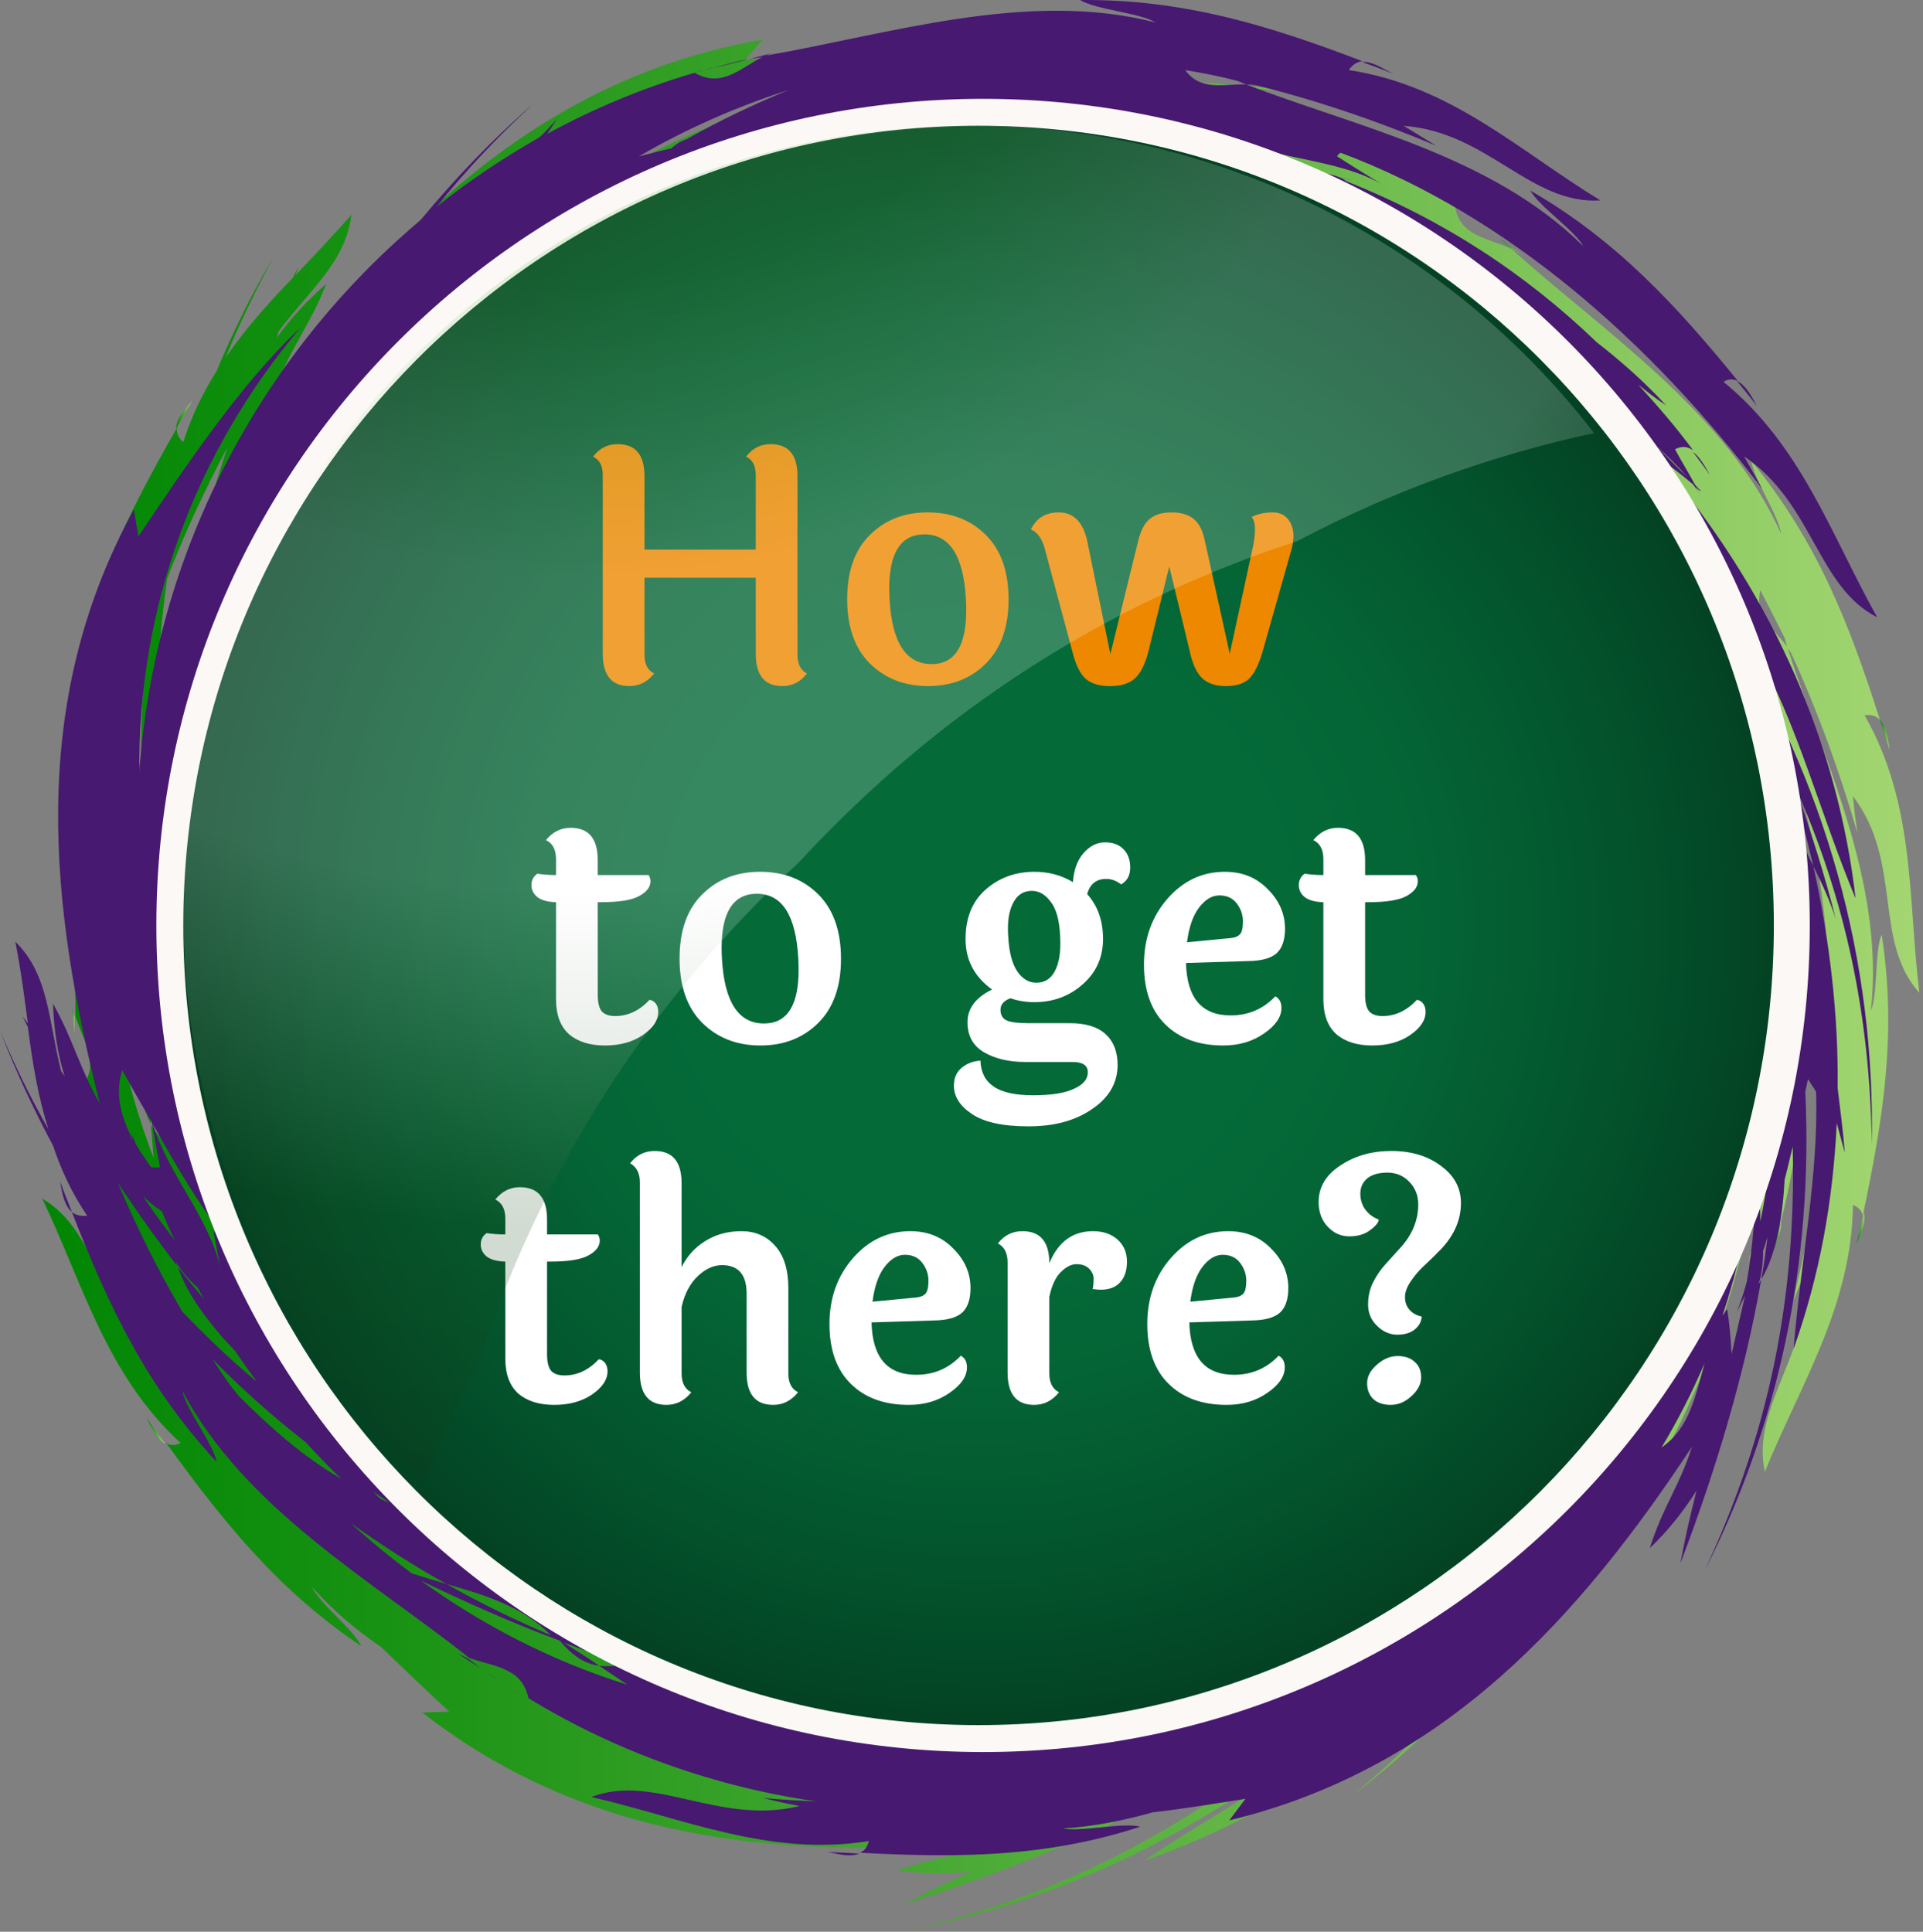 <?xml version="1.0" encoding="UTF-8"?> <svg xmlns="http://www.w3.org/2000/svg" width="214" height="215" viewBox="0 0 214 215" fill="none"><rect x="0" y="0" width="214" height="215" fill="#808080" stroke="none"/> <path d="M198.2 136.002C197.9 137.002 197.7 138.002 197.4 139.102C197.8 138.002 198.3 136.902 198.2 136.002Z" fill="url(#paint0_linear)"></path> <path d="M207.4 134.902C207.2 136.002 206.9 137.202 206.6 138.402C207.2 137.102 207.7 135.802 207.4 134.902Z" fill="url(#paint1_linear)"></path> <path d="M8 111.902L8.3 115.002C8.3 114.402 8.3 113.802 8.3 113.202C8.2 112.702 8 112.302 8 111.902Z" fill="url(#paint2_linear)"></path> <path d="M8.8 121.002C8.7 120.202 8.7 119.602 8.6 119.102C8.7 119.702 8.8 120.402 8.8 121.002Z" fill="url(#paint3_linear)"></path> <path d="M8.7 119.102C8.6 117.802 8.5 117.202 8.3 115.002C8.4 116.402 8.5 117.702 8.7 119.102Z" fill="url(#paint4_linear)"></path> <path d="M19.6 47.702C20.2 46.702 20.8 45.602 21.4 44.602C20.5 45.602 19.6 46.602 19.6 47.702Z" fill="url(#paint5_linear)"></path> <path d="M8.9 121.202C8.9 121.102 8.9 121.102 8.9 121.002C8.8 121.102 8.9 121.102 8.9 121.202Z" fill="url(#paint6_linear)"></path> <path d="M196.3 125.203C196 125.803 195.8 126.503 195.5 127.103L196.3 125.203Z" fill="url(#paint7_linear)"></path> <path d="M18.4 160.702C17.7 159.702 17 158.802 16.3 157.802C16.9 159.002 17.5 160.202 18.4 160.702Z" fill="url(#paint8_linear)"></path> <path d="M169.4 28.402L166.9 26.502C167.3 26.902 167.8 27.302 168.2 27.702C168.6 27.902 169 28.102 169.4 28.402Z" fill="url(#paint9_linear)"></path> <path d="M162.1 22.902C162.8 23.402 163.2 23.703 163.6 24.003C163.1 23.703 162.6 23.302 162.1 22.902Z" fill="url(#paint10_linear)"></path> <path d="M163.6 24.002C164.6 24.802 165.2 25.202 166.9 26.502C165.8 25.702 164.7 24.902 163.6 24.002Z" fill="url(#paint11_linear)"></path> <path d="M209.2 80.102C209.6 81.202 209.9 82.402 210.3 83.502C210.1 82.202 209.9 80.802 209.2 80.102Z" fill="url(#paint12_linear)"></path> <path d="M161.9 22.802C162 22.802 162 22.902 162.1 22.902C162 22.902 162 22.802 161.9 22.802Z" fill="url(#paint13_linear)"></path> <path d="M213.6 110.502C212.3 100.102 213.2 89.603 207.5 79.603C208.3 79.502 208.8 79.703 209.2 80.103C205.8 69.403 202.2 60.203 194.9 51.303C195.2 53.403 197.9 57.303 198.2 59.403C192.2 45.903 178.4 36.903 168.2 27.703C165.7 26.503 162.3 26.302 161.9 22.802C157 19.402 151.7 16.503 146.3 14.203C146.9 14.102 147.5 14.102 148.2 14.002C147.3 13.902 146.4 13.902 145.5 13.803C141.2 12.102 136.8 10.703 132.4 9.602C137.5 9.602 142.6 10.002 148 10.803C142.1 9.702 136.1 9.202 130.2 9.102C106.9 4.502 82.3 9.302 62.4 23.102C76.8 11.402 94.1 5.702 112.3 6.202C103.1 4.902 91.9 5.902 82.9 6.702L84.9 4.402C60.5 8.602 44.5 24.703 30.9 42.602C32.6 38.303 34.6 36.002 36.3 31.602C34.1 33.502 32.3 35.502 30.8 37.602C30.9 37.403 30.9 37.102 31 36.903C34.3 32.403 38.5 29.203 39.1 23.902C37.1 26.203 35 28.402 32.9 30.602C33 30.302 33.1 30.003 33.2 29.703C33 30.102 32.8 30.503 32.6 30.902C29.9 33.703 27.3 36.602 25.1 39.803C26.6 36.102 28.4 32.403 30.4 28.703C28 32.703 25.9 37.002 24.1 41.303C22.6 43.703 21.3 46.303 20.4 49.203C19.8 48.703 19.6 48.102 19.7 47.602C14.1 57.403 9.7 66.203 8 77.502C9.4 75.903 10.4 71.203 11.8 69.603C5.8 83.203 8.4 99.403 8.4 113.102C9.2 115.802 11.3 118.402 9 121.102C10.5 132.702 14.4 143.602 20.1 153.402C18.9 151.802 17.8 150.102 16.6 148.502C17.5 150.402 17.5 150.402 18.4 152.202C11 146.502 11.2 137.202 4.7 133.402C9.2 142.802 11.8 153.002 20.1 160.602C19.5 160.902 18.9 160.902 18.5 160.602C25 169.602 31.1 177.102 40.2 183.202C39.3 181.302 35.6 178.502 34.7 176.602C37 179.202 39.6 181.402 42.4 183.302C45 185.802 47.6 188.302 50 190.502L47 190.602C66.5 205.802 89.2 206.902 111.6 204.902C107.2 206.502 104.2 206.602 99.9 208.202C102.8 208.602 105.5 208.602 108.1 208.302C105.6 209.402 103.1 210.602 100.7 211.902C110.9 208.702 121.3 204.602 131.1 199.202C130.9 199.202 130.7 199.302 130.5 199.302C131.7 198.802 132.7 198.102 133.7 197.402C134.2 197.202 134.7 197.102 135.2 196.902C133.8 197.702 132.5 198.502 131.1 199.302C134.3 198.802 138.2 196.702 141.4 194.402C142.6 193.902 143.7 193.402 144.8 192.902C131.7 203.802 118.1 210.802 101.8 214.702C119.5 211.102 136.2 202.702 150.5 190.202C150.9 190.002 151.3 189.802 151.8 189.602L151.2 191.202C144.1 197.202 135.5 201.602 127.3 207.102C135.4 204.302 142.9 200.302 149.9 195.302C149.2 196.202 148.5 197.102 147.8 198.102C149.5 196.502 151.2 194.802 152.9 193.102C159.3 188.102 165.2 182.202 170.5 175.602C172.3 171.802 174.2 167.802 177.8 165.202C177.7 165.402 177.6 165.702 177.4 165.902C175.2 169.202 172.9 172.502 170.5 175.502C169.5 177.502 168.6 179.502 167.4 181.202C170.4 177.202 173.3 173.002 176.1 168.502C169.7 180.702 161.4 190.802 150.3 200.002C166.5 187.602 178.7 170.702 185.6 151.002C186.4 149.302 187.2 147.602 187.9 145.902C187.9 146.102 187.8 146.402 187.8 146.602C186.8 149.402 185.9 152.302 185.4 155.302C181.8 164.302 175.6 172.502 170.5 181.602C182.8 169.302 190.8 153.602 194.5 136.502C194.9 135.702 195 134.902 195 134.002C195 133.802 195.1 133.602 195.1 133.402C195 131.502 194.9 129.702 194.9 127.802C195.1 126.902 195.5 126.102 196.2 125.402V125.302C195.9 128.002 195.5 130.702 195 133.402C195.1 135.202 195.2 137.002 195.1 138.702C194.9 139.302 194.7 139.902 194.5 140.502C194.7 140.002 194.9 139.602 195.1 139.102C195.1 139.402 195.1 139.602 195 139.902C195.1 139.502 195.1 139.202 195.2 138.802C195.8 137.402 196.3 136.102 196.9 134.702C197.7 135.002 198 135.602 198.1 136.302C198.9 133.202 199.5 130.102 200 127.002C200 128.202 200 129.502 200.2 130.802C200.7 127.302 200.9 123.902 200.8 120.402C201.8 109.502 200.8 98.603 197.4 87.603C197.4 87.302 197.3 86.903 197.2 86.603L197.8 88.002C197.5 87.403 197.4 87.002 197.2 86.603C197.1 86.103 196.8 85.603 196.6 85.103C196.3 84.502 196.1 83.802 195.5 82.603C195.6 83.002 195.7 83.403 195.7 83.802C194.2 81.603 192.3 79.302 193.3 76.903L193.6 79.002C193.3 76.903 193.1 74.903 192.8 72.802C193.6 79.002 198.8 84.802 199.6 91.103C199.3 89.002 199.1 87.002 198.8 84.903C199 84.903 199.2 84.903 199.4 84.903C205.6 103.902 204.4 125.202 199.5 144.902C200.3 143.002 200.3 143.002 201.1 141.002C201.8 150.302 194.8 156.402 196.4 163.802C200.3 154.202 206.1 145.302 206.2 134.102C206.9 134.402 207.2 134.802 207.3 135.302C209.6 124.402 211.1 114.902 209.4 104.002C208.6 105.902 209 110.602 208.2 112.502C209.8 98.103 202.8 84.302 198.9 72.002C197.5 70.103 195.2 68.502 195.9 65.703C196.8 67.403 197.7 69.203 198.6 71.002C198.7 71.403 198.8 71.703 198.9 72.103C199.2 72.502 199.4 72.802 199.5 73.203L199.1 72.203C202.2 78.903 204.7 85.802 206.7 92.703C206.4 90.603 206.4 90.603 206.2 88.603C211.8 96.002 208.4 104.702 213.6 110.502ZM16.2 93.302C16.3 94.002 16.3 94.703 16.4 95.502C16.3 95.103 16.2 94.703 16.1 94.302C16 94.002 16.1 93.703 16.2 93.302ZM27.5 61.602L28.6 60.303C28.5 60.602 28.4 60.803 28.4 61.102C28.1 61.303 27.8 61.502 27.5 61.602ZM28.6 60.303C27.3 61.803 26 63.303 24.8 64.802C28.6 60.403 29.5 53.403 32.9 48.602C31.2 52.602 29.8 56.403 28.6 60.303ZM25.8 55.502C25.2 56.602 24.6 57.602 24.1 58.703C24.6 56.703 25.2 54.703 25.8 52.703C25.8 53.602 25.8 54.502 25.8 55.502ZM13.2 106.102C14.9 110.102 16.6 114.302 16 118.802C14.8 114.502 13.9 110.302 13.2 106.102C12.7 104.802 12.2 103.502 11.7 102.302C11.6 99.403 11.7 96.403 11.9 93.502C12.1 97.603 12.5 101.902 13.2 106.102ZM16.2 119.902C15.7 122.202 16 123.702 16.8 125.102C16.7 123.502 16.5 122.002 16.4 120.402C17.2 122.802 18 125.202 18.9 127.602C18 126.802 17.3 126.002 16.8 125.202C16.9 126.402 17 127.702 17.1 128.902C13.9 120.502 12.2 112.102 11.8 103.702C12.9 109.002 14.4 114.402 16.2 119.902ZM153.2 180.602C152.5 181.702 151.6 182.602 150.5 183.202C151.4 182.302 152.3 181.502 153.2 180.602ZM143.6 188.702C145.5 187.402 147.3 186.002 149 184.502L149.7 184.802C147 185.902 146.2 187.902 143.5 189.002L143.6 188.702ZM155.6 26.703C155 26.302 154.4 26.102 153.7 26.003C153.7 26.003 153.7 26.003 153.8 26.102C153.7 26.102 153.7 26.102 153.6 26.003H153.7C152.7 25.203 151.7 24.503 150.7 23.703C156.6 26.003 162 28.802 166.9 32.203C163.3 30.102 159.5 28.302 155.6 26.703ZM35.4 42.203C34.6 44.303 33.7 46.303 32.9 48.303C31.8 49.602 30.7 50.903 29.6 52.102C29.3 51.803 29.1 51.602 29 51.303C29.3 50.303 29.6 49.303 30 48.403C30.2 48.102 30.4 47.703 30.6 47.403C30.4 47.602 30.3 47.803 30.1 48.002C31.2 45.602 32.6 43.403 35.4 42.203ZM22.4 60.303C22 61.502 21.8 62.703 21.7 63.903C21.5 64.403 21.3 64.802 21.1 65.302C21.4 63.803 21.7 62.303 22.1 60.803C20.3 63.502 19.2 67.802 18.8 71.703C18.4 73.002 18 74.403 17.6 75.703C17.7 71.802 18.1 68.002 18.6 64.403C20.5 59.403 22.8 54.502 25.3 49.803C24.1 53.403 23 57.102 22.2 60.903C22.2 60.602 22.3 60.403 22.4 60.303ZM16.5 70.002C16 74.603 15.7 79.203 15.7 84.002C15.4 85.903 15.1 87.802 14.9 89.703C14.2 84.802 14.4 80.002 15 75.002C15.5 73.302 16 71.703 16.5 70.002ZM109.4 202.302C112.9 201.802 116.3 201.102 119.7 200.202C116.3 201.702 113 203.402 109.4 202.302ZM122.4 201.902C123.6 200.802 124.8 199.702 126 198.402C125.7 198.402 125.4 198.402 125.1 198.502C130.2 196.602 135.2 194.202 139.8 191.302C136.6 194.002 133.2 196.202 129.7 198.202C128.6 198.602 127.5 199.102 126.3 199.502C127 199.402 127.6 199.202 128.3 199.002C126.4 200.002 124.4 201.002 122.4 201.902ZM144.5 190.002C141.8 192.002 139 193.802 136 195.302C138.3 193.202 140.7 191.002 144.5 190.002ZM195.6 93.203C196.1 97.103 196.6 101.002 197.6 104.802C197.6 105.002 197.5 105.302 197.5 105.502C197.2 104.002 196.8 102.402 196.4 100.902C196.2 98.302 196 95.703 195.6 93.203ZM197.9 121.302C197.3 122.702 197 124.202 196.8 125.702C196.8 125.102 196.9 124.402 196.9 123.802C197.2 123.002 197.5 122.202 197.9 121.302ZM196.2 132.302C196.1 134.002 195.9 135.602 195.6 137.202C195.8 135.602 196 134.002 196.2 132.302ZM196.6 86.703C197.4 90.703 198 94.903 198 99.203C196.7 94.103 195 89.002 193 84.002C193 83.802 193 83.703 193 83.502C194.1 86.203 194.1 86.203 195.3 88.903C194.8 86.903 194.3 85.002 193.7 83.103C194.5 84.403 194.6 85.703 194.8 87.002C194.5 84.903 194.3 82.903 194 80.802C194.3 82.203 195.7 84.703 196.6 86.703Z" fill="url(#paint14_linear)"></path> <path d="M188.4 50.303C189 51.102 189.7 52.002 190.3 52.903C189.7 51.803 189.1 50.803 188.4 50.303Z" fill="#471970"></path> <path d="M193.3 42.403C194 43.303 194.8 44.203 195.5 45.203C194.9 44.002 194.2 42.803 193.3 42.403Z" fill="#471970"></path> <path d="M50.9 184.002L53.5 185.702C53 185.302 52.6 185.002 52.1 184.602C51.7 184.402 51.3 184.202 50.9 184.002Z" fill="#471970"></path> <path d="M58.6 189.002C57.9 188.602 57.4 188.202 57 188.002C57.5 188.302 58.1 188.702 58.6 189.002Z" fill="#471970"></path> <path d="M57 188.003C55.9 187.303 55.4 186.903 53.5 185.703C54.7 186.503 55.8 187.203 57 188.003Z" fill="#471970"></path> <path d="M8 134.902C7.6 133.802 7.1 132.702 6.7 131.502C6.9 132.902 7.2 134.202 8 134.902Z" fill="#471970"></path> <path d="M58.8 189.102C58.7 189.102 58.7 189.002 58.6 189.002C58.7 189.002 58.7 189.102 58.8 189.102Z" fill="#471970"></path> <path d="M178.8 45.003C179.1 45.603 179.5 46.203 179.8 46.803L178.8 45.003Z" fill="#471970"></path> <path d="M95.6 206.303C94.4 206.203 93.3 206.203 92.1 206.103C93.4 206.403 94.7 206.703 95.6 206.303Z" fill="#471970"></path> <path d="M86.3 5.802L83.3 6.602C83.9 6.502 84.5 6.402 85.1 6.302C85.5 6.002 85.9 5.902 86.3 5.802Z" fill="#471970"></path> <path d="M77.5 8.003C78.3 7.803 78.9 7.703 79.3 7.503C78.7 7.703 78.1 7.903 77.5 8.003Z" fill="#471970"></path> <path d="M79.3 7.603C80.5 7.303 81.2 7.103 83.3 6.603C82 6.803 80.6 7.203 79.3 7.603Z" fill="#471970"></path> <path d="M151.6 6.903C152.7 7.303 153.8 7.703 155 8.203C153.7 7.503 152.6 6.803 151.6 6.903Z" fill="#471970"></path> <path d="M77.3 8.103C77.4 8.103 77.4 8.103 77.5 8.003C77.4 8.103 77.3 8.103 77.3 8.103Z" fill="#471970"></path> <path d="M178.1 22.302C169.2 16.902 161.5 9.503 150.1 7.803C150.5 7.203 151 6.903 151.6 6.803C141.1 2.803 131.7 -0.097 120.2 0.003C122 1.103 126.8 1.403 128.6 2.503C114.3 -1.197 98.6 3.903 85.1 6.203C82.6 7.403 80.4 9.903 77.3 8.103C71.5 9.803 66 12.102 60.9 14.902C61.2 14.402 61.6 13.902 61.9 13.303C61.3 14.002 60.7 14.703 60 15.303C56 17.602 52.2 20.102 48.6 23.003C51.8 19.003 55.3 15.303 59.3 11.602C54.8 15.502 50.6 19.902 46.8 24.503C28.7 39.703 17.1 62.002 15.5 86.103C15.3 67.603 21.7 50.403 33.4 36.502C26.6 42.903 20.4 52.303 15.4 59.703L14.9 56.703C3 78.403 5.6 101.003 11.1 122.803C8.8 118.803 8.2 115.803 5.9 111.703C6 114.603 6.4 117.303 7.2 119.803C7.1 119.603 6.9 119.403 6.8 119.203C5.4 113.803 5.5 108.503 1.7 104.803C2.3 107.803 2.7 110.803 3.1 113.903C2.9 113.603 2.7 113.403 2.5 113.103C2.7 113.503 2.9 113.903 3.1 114.303C3.6 118.103 4.2 122.003 5.4 125.703C3.4 122.203 1.6 118.503 0 114.703C1.7 119.103 3.7 123.403 5.9 127.503C6.8 130.203 8 132.803 9.7 135.303C8.9 135.403 8.4 135.203 8 134.903C12.1 145.403 16.3 154.303 24.1 162.703C23.7 160.603 20.7 156.903 20.3 154.803C27.2 167.903 41.5 176.003 52.2 184.503C54.8 185.503 58.1 185.503 58.8 189.003C68.8 195.103 79.8 198.903 90.9 200.503C88.9 200.403 86.9 200.303 84.9 200.103C86.9 200.603 86.9 200.603 89 201.003C80 203.203 72.8 197.303 65.8 200.003C75.9 202.303 85.6 206.703 96.7 204.903C96.5 205.603 96.2 206.003 95.7 206.203C106.8 206.803 116.5 206.703 126.9 203.303C124.9 202.803 120.4 203.903 118.3 203.503C121.7 203.303 125.1 202.603 128.3 201.703C131.9 201.303 135.4 200.703 138.6 200.203L136.8 202.603C160.8 196.803 175.9 179.803 188.3 161.003C186.9 165.403 185 167.803 183.6 172.303C185.7 170.303 187.4 168.103 188.8 165.903C188.1 168.603 187.5 171.303 187 174.003C190.8 164.003 194.1 153.303 196 142.403C195.9 142.603 195.8 142.803 195.7 142.903C196.1 141.703 196.2 140.403 196.2 139.203C196.4 138.703 196.5 138.203 196.7 137.703C196.5 139.303 196.3 140.803 196 142.403C197.7 139.603 198.4 135.203 198.6 131.303C198.9 130.103 199.2 128.903 199.5 127.603C199.9 144.703 196.8 159.603 189.7 174.803C197.9 158.703 201.8 140.503 200.9 121.503C201 121.003 201.1 120.603 201.2 120.103L202.1 121.503C202.4 130.803 200.4 140.203 199.6 150.103C202.5 142.003 204 133.603 204.4 125.003C204.7 126.103 205 127.203 205.3 128.303C205.1 125.903 204.8 123.503 204.5 121.103C204.6 112.903 203.6 104.603 201.8 96.403C199.9 92.603 198 88.603 198.2 84.302C198.3 84.502 198.4 84.802 198.6 85.002C199.9 88.802 200.9 92.603 201.8 96.403C202.8 98.403 203.7 100.403 204.3 102.303C203.1 97.502 201.5 92.502 199.8 87.603C205.4 100.203 208.1 113.003 208.3 127.403C208.7 107.003 203.2 86.903 192 69.203C191.2 67.502 190.3 65.802 189.4 64.203C189.6 64.403 189.7 64.502 189.9 64.703C191.5 67.203 193.2 69.703 195.2 72.002C200 80.403 202.5 90.403 206.5 100.003C204.5 82.703 197.3 66.703 186.2 53.102C185.8 52.303 185.3 51.703 184.6 51.102C184.5 51.002 184.4 50.803 184.2 50.703C182.7 49.602 181.1 48.602 179.7 47.303C179.1 46.602 178.7 45.803 178.6 44.803V44.703C180.5 46.602 182.4 48.602 184.2 50.703C185.7 51.703 187.1 52.803 188.4 53.903C188.8 54.403 189.1 54.903 189.4 55.502C189.2 55.102 188.9 54.602 188.7 54.203C188.9 54.403 189.1 54.602 189.3 54.703C189.1 54.403 188.8 54.203 188.6 53.903C187.9 52.602 187.1 51.303 186.4 50.002C187.2 49.602 187.8 49.703 188.4 50.102C186.5 47.502 184.4 45.102 182.3 42.803C183.3 43.602 184.3 44.403 185.4 45.102C183 42.502 180.4 40.203 177.7 38.102C169.8 30.503 160.7 24.503 149.9 20.203C149.6 20.003 149.3 19.802 149 19.703L150.5 20.102C149.9 19.902 149.4 19.802 149 19.703C148.5 19.503 148 19.402 147.5 19.302C146.9 19.102 146.2 18.902 144.9 18.602C145.3 18.802 145.6 19.003 146 19.203C143.3 19.003 140.4 19.102 139.1 16.802L140.9 17.902C139.1 16.802 137.3 15.703 135.6 14.602C140.9 17.902 148.8 17.402 154.1 20.703C152.3 19.602 150.5 18.503 148.8 17.402C148.9 17.203 149 17.102 149.2 17.003C167.9 24.003 183.8 38.203 196.1 54.403C195.1 52.602 195.1 52.602 194.1 50.803C201.8 56.002 202.2 65.302 208.9 68.703C203.8 59.602 200.5 49.602 191.8 42.502C192.4 42.102 192.9 42.203 193.4 42.403C186.4 33.803 179.8 26.703 170.3 21.203C171.3 23.003 175.2 25.602 176.2 27.402C165.9 17.203 150.8 14.102 138.7 9.403C136.3 9.303 133.6 10.203 131.9 7.803C133.8 8.103 135.8 8.503 137.7 9.003C138 9.103 138.4 9.303 138.7 9.403C139.1 9.403 139.6 9.503 140 9.603L139 9.303C146.1 11.002 153.1 13.402 159.8 16.203C158 15.102 158 15.102 156.2 14.002C165.6 14.703 170.3 22.802 178.1 22.302ZM41.5 166.003C42.1 166.403 42.7 166.803 43.3 167.203C42.9 167.103 42.5 166.903 42.2 166.703C42 166.503 41.8 166.303 41.5 166.003ZM23.8 137.403L23.5 135.703C23.7 135.903 23.8 136.203 24 136.403C23.9 136.703 23.9 137.103 23.8 137.403ZM23.5 135.703C23.9 137.603 24.2 139.603 24.6 141.503C23.5 135.803 18.7 130.703 17 125.103C19.1 128.803 21.1 132.403 23.5 135.703ZM18 134.803C18.5 135.903 18.9 137.003 19.5 138.103C18.2 136.403 17 134.803 15.9 133.103C16.5 133.703 17.2 134.303 18 134.803ZM49.7 176.303C53.9 177.503 58.2 178.803 61.3 182.003C57.3 180.303 53.4 178.403 49.7 176.303C48.4 175.903 47 175.503 45.8 175.103C43.4 173.303 41.2 171.503 39 169.503C42.4 171.903 45.9 174.203 49.7 176.303ZM62.3 182.603C63.8 184.403 65.2 185.203 66.7 185.403C65.4 184.503 64.1 183.703 62.7 182.803C65.1 183.703 67.4 184.503 69.9 185.303C68.7 185.403 67.7 185.503 66.7 185.403C67.7 186.103 68.8 186.803 69.8 187.503C61.2 184.803 53.6 180.803 46.8 175.903C51.8 178.303 56.9 180.603 62.3 182.603ZM195.2 113.303C195.6 114.503 195.7 115.803 195.5 117.003C195.5 115.803 195.4 114.503 195.2 113.303ZM195.6 125.903C195.7 123.603 195.7 121.303 195.7 119.003L196.3 118.603C195.5 121.403 196.5 123.203 195.7 126.103L195.6 125.903ZM76.4 15.502C75.7 15.703 75.2 16.102 74.7 16.503H74.8C74.7 16.503 74.7 16.602 74.6 16.602L74.7 16.503C73.5 16.802 72.3 17.102 71.1 17.402C76.6 14.203 82.2 11.803 87.8 10.002C83.9 11.602 80.1 13.402 76.4 15.502ZM13.6 119.103C14.7 121.103 15.8 123.003 16.9 124.903C17.2 126.603 17.5 128.203 17.8 129.903C17.4 130.003 17.1 129.903 16.8 129.903C16.2 129.003 15.6 128.203 15.1 127.303C15 126.903 14.8 126.603 14.7 126.203C14.7 126.503 14.8 126.703 14.8 126.903C13.6 124.503 12.7 122.003 13.6 119.103ZM19.6 140.503C20.3 141.603 21.1 142.503 22 143.303C22.2 143.703 22.5 144.203 22.7 144.603C21.7 143.403 20.7 142.203 19.8 141.003C20.8 144.103 23.5 147.603 26.2 150.403C27 151.603 27.8 152.703 28.6 153.803C25.6 151.303 22.9 148.703 20.3 146.003C17.6 141.403 15.2 136.603 13.1 131.603C15.2 134.803 17.4 137.903 19.8 141.003C19.7 140.903 19.6 140.703 19.6 140.503ZM23.6 151.203C26.8 154.503 30.3 157.603 34 160.503C35.3 161.903 36.6 163.303 38 164.603C33.7 162.103 30.1 158.903 26.6 155.403C25.5 154.103 24.5 152.603 23.6 151.203ZM184.9 161.103C186.7 158.103 188.3 155.003 189.7 151.703C188.7 155.303 188 159.003 184.9 161.103ZM192.7 150.703C192.6 149.103 192.5 147.403 192.2 145.703C192 145.903 191.9 146.203 191.7 146.403C193.4 141.203 194.6 135.903 195.3 130.403C195.4 134.503 195.1 138.603 194.4 142.603C194.1 143.803 193.7 144.903 193.3 146.003C193.6 145.403 193.9 144.803 194.2 144.203C193.7 146.403 193.2 148.503 192.7 150.703ZM197.1 126.003C197 129.303 196.6 132.703 195.9 135.903C195.8 132.803 195.6 129.603 197.1 126.003ZM153.3 25.602C156.6 27.602 160 29.703 163.6 31.302C163.8 31.503 163.9 31.602 164.1 31.802C162.7 31.102 161.3 30.402 159.8 29.802C157.7 28.402 155.5 27.003 153.3 25.602ZM176.7 41.403C177.4 42.703 178.4 43.903 179.5 45.002C179 44.602 178.6 44.203 178.1 43.703C177.6 43.002 177.2 42.203 176.7 41.403ZM184.3 49.602C185.5 50.703 186.7 51.903 187.8 53.102C186.6 52.002 185.5 50.803 184.3 49.602ZM148.9 20.802C152.5 22.703 156.1 24.802 159.5 27.503C154.7 25.402 149.7 23.503 144.5 21.902C144.4 21.802 144.2 21.703 144.1 21.602C146.9 22.402 146.9 22.402 149.8 23.203C147.9 22.402 146.1 21.602 144.3 20.802C145.8 21.003 146.9 21.703 148.1 22.402C146.3 21.302 144.5 20.203 142.8 19.102C143.9 19.902 146.7 20.203 148.9 20.802Z" fill="#471970"></path> <path d="M109.4 195C160.21 195 201.4 153.81 201.4 103C201.4 52.19 160.21 11 109.4 11C58.59 11 17.4 52.19 17.4 103C17.4 153.81 58.59 195 109.4 195Z" fill="#FBF8F5"></path> <path d="M108.9 192C157.777 192 197.4 152.153 197.4 103C197.4 53.847 157.777 14 108.9 14C60.023 14 20.4 53.847 20.4 103C20.4 152.153 60.023 192 108.9 192Z" fill="url(#paint15_radial)"></path> <path d="M88.749 52.996V72.868C88.749 73.9 89.097 74.596 89.793 74.956C89.097 75.892 88.185 76.36 87.057 76.36C85.089 76.36 84.105 75.16 84.105 72.76V64.3H71.721V72.868C71.721 73.924 72.081 74.62 72.801 74.956C72.057 75.892 71.133 76.36 70.029 76.36C68.061 76.36 67.077 75.16 67.077 72.76V52.888C67.077 51.832 66.717 51.148 65.997 50.836C66.693 49.9 67.605 49.432 68.733 49.432C70.725 49.432 71.721 50.62 71.721 52.996V61.168H84.105V52.888C84.105 51.832 83.745 51.148 83.025 50.836C83.721 49.9 84.633 49.432 85.761 49.432C87.753 49.432 88.749 50.62 88.749 52.996ZM102.88 59.476C100.264 59.476 98.956 61.492 98.956 65.524C98.956 65.884 98.968 66.268 98.992 66.676C99.256 71.5 100.816 73.912 103.672 73.912C106.24 73.912 107.524 71.92 107.524 67.936C107.524 67.552 107.512 67.132 107.488 66.676C107.224 61.876 105.688 59.476 102.88 59.476ZM94.276 66.676C94.276 63.58 95.116 61.204 96.796 59.548C98.476 57.868 100.624 57.028 103.24 57.028C105.88 57.028 108.04 57.868 109.72 59.548C111.4 61.228 112.24 63.616 112.24 66.712C112.24 69.784 111.4 72.16 109.72 73.84C108.04 75.52 105.892 76.36 103.276 76.36C100.66 76.36 98.5 75.52 96.796 73.84C95.116 72.16 94.276 69.772 94.276 66.676ZM139.48 60.628C139.6 60.004 139.66 59.416 139.66 58.864C139.66 58.312 139.54 57.868 139.3 57.532C139.972 57.196 140.752 57.028 141.64 57.028C142.552 57.028 143.212 57.424 143.62 58.216C143.836 58.648 143.944 59.116 143.944 59.62C143.944 60.1 143.872 60.604 143.728 61.132L140.488 72.58C140.08 73.972 139.588 74.956 139.012 75.532C138.436 76.084 137.572 76.36 136.42 76.36C135.268 76.36 134.38 76.06 133.756 75.46C133.156 74.86 132.712 73.9 132.424 72.58L130.12 63.04L127.78 72.58C127.42 73.948 126.928 74.92 126.304 75.496C125.68 76.072 124.756 76.36 123.532 76.36C122.332 76.36 121.42 76.084 120.796 75.532C120.196 74.98 119.716 73.996 119.356 72.58L116.332 61.312C116.02 60.016 115.48 59.224 114.712 58.936C115.336 57.664 116.368 57.028 117.808 57.028C119.536 57.028 120.616 58.18 121.048 60.484L123.568 72.796L126.664 60.196C126.952 59.02 127.384 58.204 127.96 57.748C128.536 57.268 129.34 57.028 130.372 57.028C131.404 57.028 132.22 57.268 132.82 57.748C133.42 58.204 133.84 59.02 134.08 60.196L136.852 72.76L139.48 60.628Z" fill="#EE8801"></path> <path d="M66.52 100.412V110.744C66.52 111.56 66.664 112.16 66.952 112.544C67.264 112.904 67.768 113.084 68.464 113.084C69.88 113.084 71.152 112.484 72.28 111.284C72.544 111.308 72.772 111.44 72.964 111.68C73.156 111.92 73.252 112.232 73.252 112.616C73.252 113.552 72.676 114.416 71.524 115.208C70.396 115.976 68.992 116.36 67.312 116.36C65.632 116.36 64.3 115.94 63.316 115.1C62.356 114.236 61.876 112.94 61.876 111.212V100.412C60.94 100.388 60.244 100.196 59.788 99.836C59.356 99.476 59.14 99.032 59.14 98.504C59.14 97.976 59.356 97.556 59.788 97.244C60.508 97.34 61.132 97.388 61.66 97.388H61.876V95.624C61.876 94.568 61.504 93.86 60.76 93.5C61.504 92.588 62.416 92.132 63.496 92.132C65.512 92.132 66.52 93.332 66.52 95.732V97.388H72.172C72.316 97.604 72.388 97.832 72.388 98.072C72.388 98.72 71.968 99.272 71.128 99.728C70.312 100.184 68.896 100.412 66.88 100.412H66.52ZM84.229 99.476C81.613 99.476 80.305 101.492 80.305 105.524C80.305 105.884 80.317 106.268 80.341 106.676C80.605 111.5 82.165 113.912 85.021 113.912C87.589 113.912 88.873 111.92 88.873 107.936C88.873 107.552 88.861 107.132 88.837 106.676C88.573 101.876 87.037 99.476 84.229 99.476ZM75.625 106.676C75.625 103.58 76.465 101.204 78.145 99.548C79.825 97.868 81.973 97.028 84.589 97.028C87.229 97.028 89.389 97.868 91.069 99.548C92.749 101.228 93.589 103.616 93.589 106.712C93.589 109.784 92.749 112.16 91.069 113.84C89.389 115.52 87.241 116.36 84.625 116.36C82.009 116.36 79.849 115.52 78.145 113.84C76.465 112.16 75.625 109.772 75.625 106.676ZM112.202 104.264C112.298 105.992 112.634 107.276 113.21 108.116C113.786 108.956 114.494 109.376 115.334 109.376C116.198 109.376 116.858 108.992 117.314 108.224C117.77 107.432 117.998 106.376 117.998 105.056C117.998 102.968 117.686 101.468 117.062 100.556C116.438 99.62 115.694 99.152 114.83 99.152C113.966 99.152 113.306 99.536 112.85 100.304C112.394 101.072 112.166 102.08 112.166 103.328C112.166 103.616 112.178 103.928 112.202 104.264ZM119.366 118.196H114.074C112.274 118.196 110.75 117.836 109.502 117.116C108.278 116.396 107.666 115.28 107.666 113.768C107.666 112.232 108.578 111.02 110.402 110.132C108.434 108.716 107.45 106.844 107.45 104.516C107.45 102.164 108.194 100.328 109.682 99.008C111.194 97.688 113.006 97.028 115.118 97.028C116.702 97.028 118.13 97.412 119.402 98.18C119.498 96.812 119.894 95.732 120.59 94.94C121.286 94.148 122.078 93.752 122.966 93.752C123.854 93.752 124.538 94.004 125.018 94.508C125.522 95.012 125.774 95.696 125.774 96.56C125.774 97.424 125.438 98.048 124.766 98.432C124.238 98.024 123.686 97.82 123.11 97.82C122.006 97.82 121.298 98.384 120.986 99.512C122.162 100.808 122.75 102.476 122.75 104.516C122.75 106.556 121.994 108.236 120.482 109.556C118.994 110.876 117.206 111.536 115.118 111.536C114.158 111.536 113.27 111.392 112.454 111.104C111.71 111.368 111.338 111.8 111.338 112.4C111.338 112.976 111.578 113.372 112.058 113.588C112.538 113.78 113.33 113.876 114.434 113.876H119.042C120.818 113.876 122.15 114.284 123.038 115.1C123.926 115.916 124.37 117.056 124.37 118.52C124.37 120.512 123.434 122.144 121.562 123.416C119.714 124.712 117.35 125.36 114.47 125.36C111.614 125.36 109.514 124.904 108.17 123.992C106.826 123.104 106.154 122.048 106.154 120.824C106.154 119.984 106.442 119.324 107.018 118.844C107.594 118.364 108.29 118.1 109.106 118.052C109.154 119.348 109.646 120.308 110.582 120.932C111.518 121.58 112.982 121.904 114.974 121.904C116.99 121.904 118.502 121.664 119.51 121.184C120.542 120.728 121.058 120.116 121.058 119.348C121.058 118.58 120.494 118.196 119.366 118.196ZM136.953 104.408C137.433 104.36 137.781 104.216 137.997 103.976C138.213 103.736 138.321 103.256 138.321 102.536C138.321 101.816 138.093 101.156 137.637 100.556C137.181 99.956 136.533 99.656 135.693 99.656C134.877 99.656 134.121 100.112 133.425 101.024C132.753 101.912 132.309 103.196 132.093 104.876L136.953 104.408ZM136.953 113.012C138.921 113.012 140.577 112.304 141.921 110.888C142.377 111.128 142.605 111.56 142.605 112.184C142.605 113.192 141.957 114.14 140.661 115.028C139.389 115.916 137.877 116.36 136.125 116.36C133.413 116.36 131.265 115.58 129.681 114.02C128.097 112.46 127.305 110.24 127.305 107.36C127.305 104.48 128.169 102.044 129.897 100.052C131.649 98.036 133.785 97.028 136.305 97.028C138.249 97.028 139.845 97.676 141.093 98.972C142.365 100.244 143.001 101.708 143.001 103.364C143.001 104.612 142.689 105.524 142.065 106.1C141.441 106.652 140.397 106.94 138.933 106.964L131.985 107.18C132.081 111.068 133.737 113.012 136.953 113.012ZM151.915 100.412V110.744C151.915 111.56 152.059 112.16 152.347 112.544C152.659 112.904 153.163 113.084 153.859 113.084C155.275 113.084 156.547 112.484 157.675 111.284C157.939 111.308 158.167 111.44 158.359 111.68C158.551 111.92 158.647 112.232 158.647 112.616C158.647 113.552 158.071 114.416 156.919 115.208C155.791 115.976 154.387 116.36 152.707 116.36C151.027 116.36 149.695 115.94 148.711 115.1C147.751 114.236 147.271 112.94 147.271 111.212V100.412C146.335 100.388 145.639 100.196 145.183 99.836C144.751 99.476 144.535 99.032 144.535 98.504C144.535 97.976 144.751 97.556 145.183 97.244C145.903 97.34 146.527 97.388 147.055 97.388H147.271V95.624C147.271 94.568 146.899 93.86 146.155 93.5C146.899 92.588 147.811 92.132 148.891 92.132C150.907 92.132 151.915 93.332 151.915 95.732V97.388H157.567C157.711 97.604 157.783 97.832 157.783 98.072C157.783 98.72 157.363 99.272 156.523 99.728C155.707 100.184 154.291 100.412 152.275 100.412H151.915ZM60.878 140.412V150.744C60.878 151.56 61.022 152.16 61.31 152.544C61.622 152.904 62.126 153.084 62.822 153.084C64.238 153.084 65.51 152.484 66.638 151.284C66.902 151.308 67.13 151.44 67.322 151.68C67.514 151.92 67.61 152.232 67.61 152.616C67.61 153.552 67.034 154.416 65.882 155.208C64.754 155.976 63.35 156.36 61.67 156.36C59.99 156.36 58.658 155.94 57.674 155.1C56.714 154.236 56.234 152.94 56.234 151.212V140.412C55.298 140.388 54.602 140.196 54.146 139.836C53.714 139.476 53.498 139.032 53.498 138.504C53.498 137.976 53.714 137.556 54.146 137.244C54.866 137.34 55.49 137.388 56.018 137.388H56.234V135.624C56.234 134.568 55.862 133.86 55.118 133.5C55.862 132.588 56.774 132.132 57.854 132.132C59.87 132.132 60.878 133.332 60.878 135.732V137.388H66.53C66.674 137.604 66.746 137.832 66.746 138.072C66.746 138.72 66.326 139.272 65.486 139.728C64.67 140.184 63.254 140.412 61.238 140.412H60.878ZM87.731 143.4V152.868C87.731 153.9 88.091 154.596 88.811 154.956C88.067 155.892 87.143 156.36 86.039 156.36C84.071 156.36 83.087 155.16 83.087 152.76V143.976C83.087 141.864 82.175 140.808 80.351 140.808C79.415 140.808 78.515 141.216 77.651 142.032C76.787 142.848 76.187 143.988 75.851 145.452V152.868C75.851 153.9 76.211 154.596 76.931 154.956C76.187 155.892 75.263 156.36 74.159 156.36C72.191 156.36 71.207 155.16 71.207 152.76V131.592C71.207 130.584 70.847 129.876 70.127 129.468C70.823 128.556 71.735 128.1 72.863 128.1C74.855 128.1 75.851 129.3 75.851 131.7V141.024C76.475 139.776 77.363 138.804 78.515 138.108C79.667 137.388 80.999 137.028 82.511 137.028C84.047 137.028 85.295 137.568 86.255 138.648C87.239 139.728 87.731 141.312 87.731 143.4ZM101.955 144.408C102.435 144.36 102.783 144.216 102.999 143.976C103.215 143.736 103.323 143.256 103.323 142.536C103.323 141.816 103.095 141.156 102.639 140.556C102.183 139.956 101.535 139.656 100.695 139.656C99.879 139.656 99.123 140.112 98.427 141.024C97.755 141.912 97.311 143.196 97.095 144.876L101.955 144.408ZM101.955 153.012C103.923 153.012 105.579 152.304 106.923 150.888C107.379 151.128 107.607 151.56 107.607 152.184C107.607 153.192 106.959 154.14 105.663 155.028C104.391 155.916 102.879 156.36 101.127 156.36C98.415 156.36 96.267 155.58 94.683 154.02C93.099 152.46 92.307 150.24 92.307 147.36C92.307 144.48 93.171 142.044 94.899 140.052C96.651 138.036 98.787 137.028 101.307 137.028C103.251 137.028 104.847 137.676 106.095 138.972C107.367 140.244 108.003 141.708 108.003 143.364C108.003 144.612 107.691 145.524 107.067 146.1C106.443 146.652 105.399 146.94 103.935 146.964L96.987 147.18C97.083 151.068 98.739 153.012 101.955 153.012ZM112.129 152.76V140.52C112.129 139.464 111.769 138.756 111.049 138.396C111.745 137.484 112.657 137.028 113.785 137.028C115.777 137.028 116.773 138.216 116.773 140.592C117.757 138.216 119.377 137.028 121.633 137.028C122.761 137.028 123.673 137.34 124.369 137.964C125.065 138.588 125.413 139.404 125.413 140.412C125.413 141.396 125.161 142.164 124.657 142.716C124.153 143.268 123.433 143.544 122.497 143.544C122.329 143.544 122.029 143.52 121.597 143.472C121.669 143.112 121.705 142.728 121.705 142.32C121.705 141.912 121.537 141.54 121.201 141.204C120.865 140.868 120.397 140.7 119.797 140.7C119.221 140.7 118.633 141 118.033 141.6C117.457 142.176 117.037 143.088 116.773 144.336V152.868C116.773 153.9 117.133 154.596 117.853 154.956C117.109 155.892 116.185 156.36 115.081 156.36C113.113 156.36 112.129 155.16 112.129 152.76ZM137.322 144.408C137.802 144.36 138.15 144.216 138.366 143.976C138.582 143.736 138.69 143.256 138.69 142.536C138.69 141.816 138.462 141.156 138.006 140.556C137.55 139.956 136.902 139.656 136.062 139.656C135.246 139.656 134.49 140.112 133.794 141.024C133.122 141.912 132.678 143.196 132.462 144.876L137.322 144.408ZM137.322 153.012C139.29 153.012 140.946 152.304 142.29 150.888C142.746 151.128 142.974 151.56 142.974 152.184C142.974 153.192 142.326 154.14 141.03 155.028C139.758 155.916 138.246 156.36 136.494 156.36C133.782 156.36 131.634 155.58 130.05 154.02C128.466 152.46 127.674 150.24 127.674 147.36C127.674 144.48 128.538 142.044 130.266 140.052C132.018 138.036 134.154 137.028 136.674 137.028C138.618 137.028 140.214 137.676 141.462 138.972C142.734 140.244 143.37 141.708 143.37 143.364C143.37 144.612 143.058 145.524 142.434 146.1C141.81 146.652 140.766 146.94 139.302 146.964L132.354 147.18C132.45 151.068 134.106 153.012 137.322 153.012ZM158.548 140.808C157.948 141.36 157.432 141.96 157 142.608C156.568 143.232 156.352 143.82 156.352 144.372C156.352 144.924 156.52 145.392 156.856 145.776C157.192 146.16 157.648 146.412 158.224 146.532C158.176 147.108 157.912 147.588 157.432 147.972C156.952 148.356 156.304 148.548 155.488 148.548C154.672 148.548 153.928 148.224 153.256 147.576C152.584 146.928 152.248 146.136 152.248 145.2C152.248 144.264 152.44 143.424 152.824 142.68C153.208 141.936 153.664 141.276 154.192 140.7C154.744 140.1 155.296 139.488 155.848 138.864C157.168 137.424 157.828 135.816 157.828 134.04C157.828 133.056 157.504 132.228 156.856 131.556C156.208 130.86 155.392 130.512 154.408 130.512C153.424 130.512 152.668 130.728 152.14 131.16C151.636 131.592 151.384 132.156 151.384 132.852C151.384 133.548 151.576 134.148 151.96 134.652C152.344 135.156 152.836 135.516 153.436 135.732C153.412 136.068 153.088 136.464 152.464 136.92C151.864 137.376 151.096 137.604 150.16 137.604C149.224 137.604 148.42 137.244 147.748 136.524C147.076 135.804 146.74 134.892 146.74 133.788C146.74 132.132 147.544 130.776 149.152 129.72C150.76 128.64 152.656 128.1 154.84 128.1C157.048 128.1 158.884 128.652 160.348 129.756C161.836 130.836 162.58 132.216 162.58 133.896C162.58 135.744 161.848 137.448 160.384 139.008C159.784 139.632 159.172 140.232 158.548 140.808ZM155.524 150.924C156.34 150.924 156.976 151.14 157.432 151.572C157.912 151.98 158.152 152.556 158.152 153.3C158.152 154.044 157.792 154.74 157.072 155.388C156.376 156.036 155.608 156.36 154.768 156.36C153.952 156.36 153.304 156.144 152.824 155.712C152.368 155.256 152.14 154.668 152.14 153.948C152.14 153.204 152.5 152.52 153.22 151.896C153.94 151.248 154.708 150.924 155.524 150.924Z" fill="white"></path> <path opacity="0.2" d="M47.179 165C48.971 160.37 51.045 155.929 53.309 151.487C60.286 130.038 72.168 111.611 88.952 95.925C104.51 79.106 122.992 67.2 144.397 60.207C154.958 54.632 165.99 50.663 177.4 48.206C161.37 27.418 136.193 14 107.999 14C59.626 14 20.4 53.309 20.4 101.784C20.4 126.541 30.678 149.031 47.179 165Z" fill="url(#paint16_radial)"></path> <defs> <linearGradient id="paint0_linear" x1="197.396" y1="137.547" x2="198.218" y2="137.547" gradientUnits="userSpaceOnUse"> <stop stop-color="#008603"></stop> <stop offset="0.18" stop-color="#189213"></stop> <stop offset="0.561" stop-color="#56B03D"></stop> <stop offset="1" stop-color="#A4D672"></stop> </linearGradient> <linearGradient id="paint1_linear" x1="206.664" y1="136.627" x2="207.49" y2="136.627" gradientUnits="userSpaceOnUse"> <stop stop-color="#008603"></stop> <stop offset="0.18" stop-color="#189213"></stop> <stop offset="0.561" stop-color="#56B03D"></stop> <stop offset="1" stop-color="#A4D672"></stop> </linearGradient> <linearGradient id="paint2_linear" x1="8" y1="113.413" x2="8.292" y2="113.413" gradientUnits="userSpaceOnUse"> <stop stop-color="#008603"></stop> <stop offset="0.18" stop-color="#189213"></stop> <stop offset="0.561" stop-color="#56B03D"></stop> <stop offset="1" stop-color="#A4D672"></stop> </linearGradient> <linearGradient id="paint3_linear" x1="8.667" y1="120.041" x2="8.841" y2="120.041" gradientUnits="userSpaceOnUse"> <stop stop-color="#008603"></stop> <stop offset="0.18" stop-color="#189213"></stop> <stop offset="0.561" stop-color="#56B03D"></stop> <stop offset="1" stop-color="#A4D672"></stop> </linearGradient> <linearGradient id="paint4_linear" x1="8.287" y1="117.032" x2="8.667" y2="117.032" gradientUnits="userSpaceOnUse"> <stop stop-color="#008603"></stop> <stop offset="0.18" stop-color="#189213"></stop> <stop offset="0.561" stop-color="#56B03D"></stop> <stop offset="1" stop-color="#A4D672"></stop> </linearGradient> <linearGradient id="paint5_linear" x1="19.579" y1="46.119" x2="21.391" y2="46.119" gradientUnits="userSpaceOnUse"> <stop stop-color="#008603"></stop> <stop offset="0.18" stop-color="#189213"></stop> <stop offset="0.561" stop-color="#56B03D"></stop> <stop offset="1" stop-color="#A4D672"></stop> </linearGradient> <linearGradient id="paint6_linear" x1="8.841" y1="121.089" x2="8.865" y2="121.089" gradientUnits="userSpaceOnUse"> <stop stop-color="#008603"></stop> <stop offset="0.18" stop-color="#189213"></stop> <stop offset="0.561" stop-color="#56B03D"></stop> <stop offset="1" stop-color="#A4D672"></stop> </linearGradient> <linearGradient id="paint7_linear" x1="195.526" y1="126.144" x2="196.308" y2="126.144" gradientUnits="userSpaceOnUse"> <stop stop-color="#008603"></stop> <stop offset="0.18" stop-color="#189213"></stop> <stop offset="0.561" stop-color="#56B03D"></stop> <stop offset="1" stop-color="#A4D672"></stop> </linearGradient> <linearGradient id="paint8_linear" x1="16.333" y1="159.248" x2="18.39" y2="159.248" gradientUnits="userSpaceOnUse"> <stop stop-color="#008603"></stop> <stop offset="0.18" stop-color="#189213"></stop> <stop offset="0.561" stop-color="#56B03D"></stop> <stop offset="1" stop-color="#A4D672"></stop> </linearGradient> <linearGradient id="paint9_linear" x1="166.9" y1="27.479" x2="169.399" y2="27.479" gradientUnits="userSpaceOnUse"> <stop stop-color="#008603"></stop> <stop offset="0.18" stop-color="#189213"></stop> <stop offset="0.561" stop-color="#56B03D"></stop> <stop offset="1" stop-color="#A4D672"></stop> </linearGradient> <linearGradient id="paint10_linear" x1="162.07" y1="23.48" x2="163.588" y2="23.48" gradientUnits="userSpaceOnUse"> <stop stop-color="#008603"></stop> <stop offset="0.18" stop-color="#189213"></stop> <stop offset="0.561" stop-color="#56B03D"></stop> <stop offset="1" stop-color="#A4D672"></stop> </linearGradient> <linearGradient id="paint11_linear" x1="163.588" y1="25.295" x2="166.9" y2="25.295" gradientUnits="userSpaceOnUse"> <stop stop-color="#008603"></stop> <stop offset="0.18" stop-color="#189213"></stop> <stop offset="0.561" stop-color="#56B03D"></stop> <stop offset="1" stop-color="#A4D672"></stop> </linearGradient> <linearGradient id="paint12_linear" x1="209.175" y1="81.82" x2="210.259" y2="81.82" gradientUnits="userSpaceOnUse"> <stop stop-color="#008603"></stop> <stop offset="0.18" stop-color="#189213"></stop> <stop offset="0.561" stop-color="#56B03D"></stop> <stop offset="1" stop-color="#A4D672"></stop> </linearGradient> <linearGradient id="paint13_linear" x1="161.904" y1="22.848" x2="162.07" y2="22.848" gradientUnits="userSpaceOnUse"> <stop stop-color="#008603"></stop> <stop offset="0.18" stop-color="#189213"></stop> <stop offset="0.561" stop-color="#56B03D"></stop> <stop offset="1" stop-color="#A4D672"></stop> </linearGradient> <linearGradient id="paint14_linear" x1="4.607" y1="109.502" x2="213.646" y2="109.502" gradientUnits="userSpaceOnUse"> <stop stop-color="#008603"></stop> <stop offset="0.18" stop-color="#189213"></stop> <stop offset="0.561" stop-color="#56B03D"></stop> <stop offset="1" stop-color="#A4D672"></stop> </linearGradient> <radialGradient id="paint15_radial" cx="0" cy="0" r="1" gradientUnits="userSpaceOnUse" gradientTransform="translate(108.854 102.966) scale(88.557 89.057)"> <stop offset="0.386" stop-color="#046A38"></stop> <stop offset="0.571" stop-color="#046435"></stop> <stop offset="0.825" stop-color="#03522C"></stop> <stop offset="1" stop-color="#034223"></stop> </radialGradient> <radialGradient id="paint16_radial" cx="0" cy="0" r="1" gradientUnits="userSpaceOnUse" gradientTransform="translate(65.101 -29.95) scale(431.164 432.073)"> <stop offset="0.14" stop-color="#63C760"></stop> <stop offset="0.218" stop-color="white"></stop> <stop offset="0.299" stop-color="white"></stop> <stop offset="0.386" stop-color="#194C18"></stop> <stop offset="0.477" stop-color="#103010"></stop> <stop offset="0.576" stop-color="white"></stop> <stop offset="0.685" stop-color="#040C04"></stop> <stop offset="0.812" stop-color="#010301"></stop> <stop offset="1"></stop> </radialGradient> </defs> </svg> 